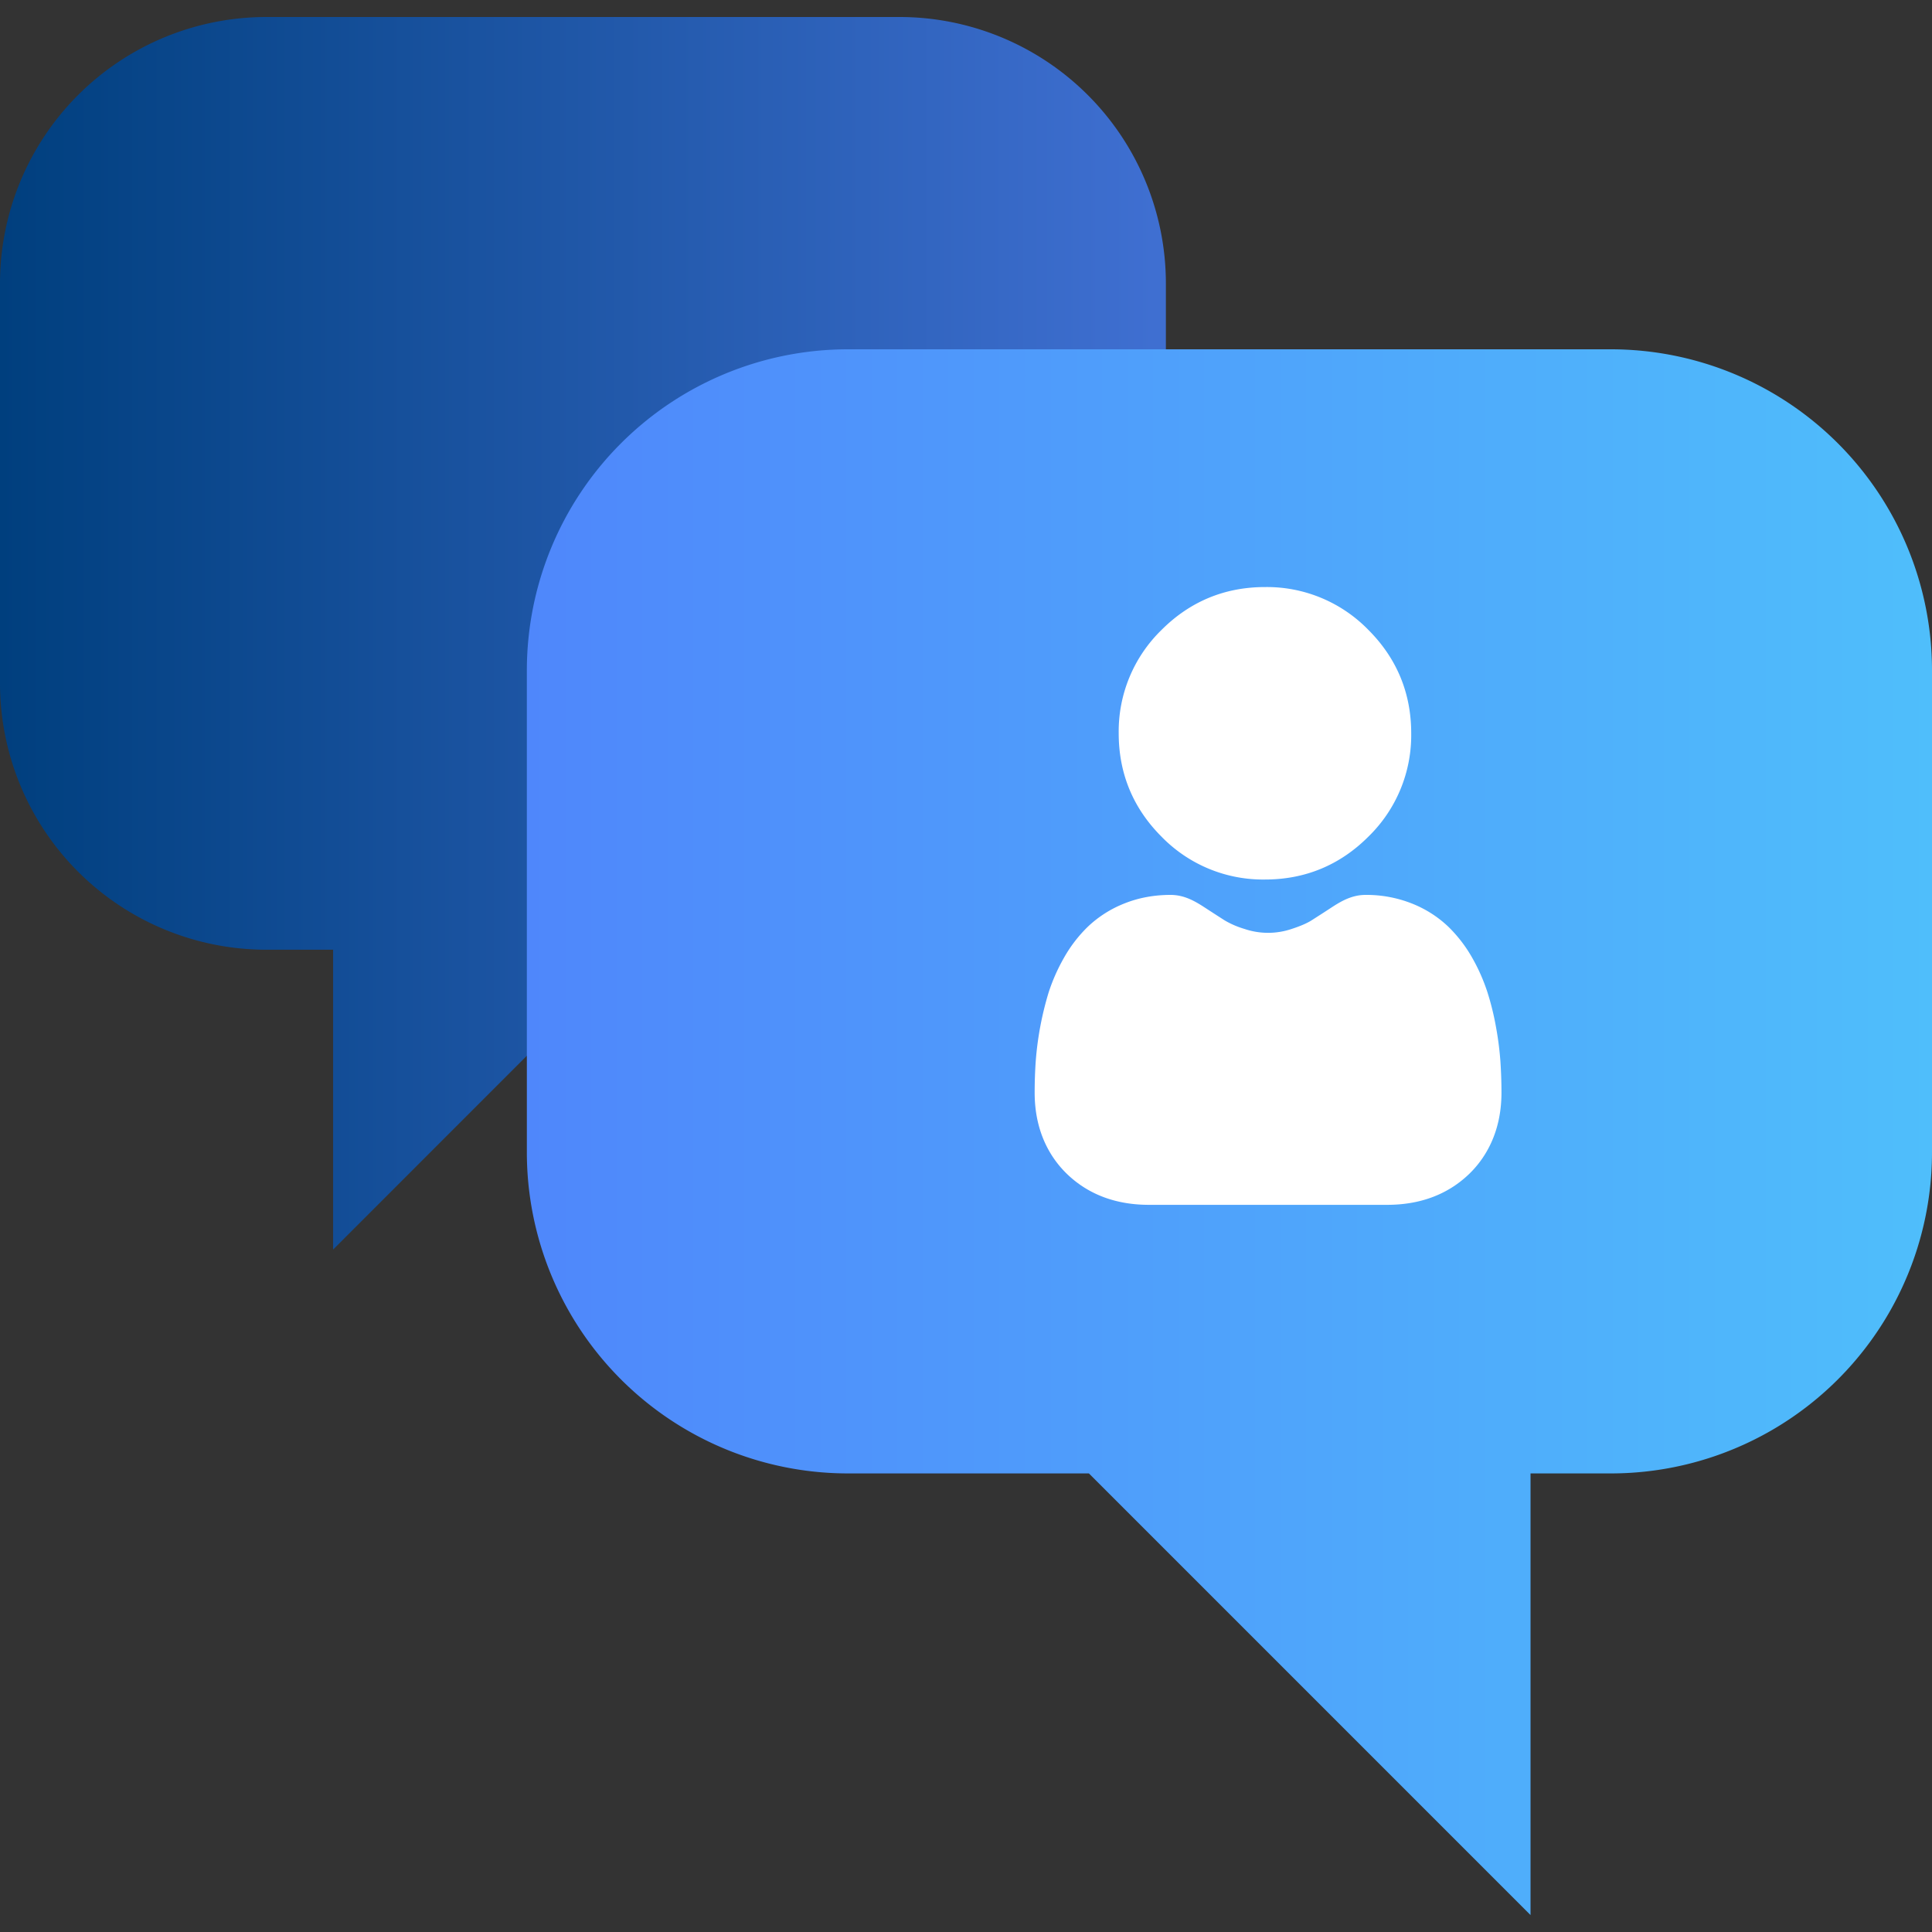 <svg width="50" height="50" fill="none" xmlns="http://www.w3.org/2000/svg"><rect width="100%" height="100%" fill="#333333" stroke="none"/><g clip-path="url(#a)"><path d="M23.276.44H6.897A6.897 6.897 0 0 0 0 7.337v10.345a6.897 6.897 0 0 0 6.897 6.897h1.724v7.759l7.759-7.76h3.448v-8.62a6.897 6.897 0 0 1 6.897-6.897h3.448V7.337A6.897 6.897 0 0 0 23.276.44Z" fill="url(#b)"/><path d="M41.688 9.04H21.947a8.312 8.312 0 0 0-8.312 8.312V29.82a8.311 8.311 0 0 0 8.312 8.312h6.234l11.429 11.43v-11.43h2.078A8.311 8.311 0 0 0 50 29.82V17.352a8.312 8.312 0 0 0-8.312-8.312Z" fill="url(#c)"/><path d="M32.737 22.762c1.04 0 1.94-.373 2.676-1.109a3.662 3.662 0 0 0 1.109-2.676c0-1.04-.373-1.94-1.109-2.676a3.665 3.665 0 0 0-2.676-1.108c-1.04 0-1.94.373-2.676 1.109a3.662 3.662 0 0 0-1.109 2.676c0 1.04.373 1.94 1.109 2.676a3.665 3.665 0 0 0 2.676 1.108Zm5.981 3.827a7.059 7.059 0 0 0-.221-.903 4.81 4.81 0 0 0-.392-.891 3.604 3.604 0 0 0-.629-.818 2.918 2.918 0 0 0-.951-.6 3.194 3.194 0 0 0-1.183-.217c-.354 0-.631.161-.885.327-.152.1-.325.211-.516.333-.08.051-.235.131-.513.221a1.901 1.901 0 0 1-1.22 0 2.284 2.284 0 0 1-.513-.221 68.274 68.274 0 0 1-.517-.334c-.253-.165-.53-.326-.884-.326-.422 0-.82.073-1.183.217a2.93 2.93 0 0 0-.952.601 3.545 3.545 0 0 0-.628.817 4.778 4.778 0 0 0-.393.891 8.251 8.251 0 0 0-.334 1.788c-.018.261-.027.532-.027.804 0 1.081.462 1.747.849 2.116.548.522 1.259.787 2.11.787h6.162c.852 0 1.562-.265 2.111-.787.387-.369.849-1.035.849-2.117 0-.274-.01-.544-.027-.804a8.267 8.267 0 0 0-.113-.884Z" fill="#fff"/></g><defs><linearGradient id="b" x1="0" y1="16.388" x2="30.172" y2="16.388" gradientUnits="userSpaceOnUse"><stop stop-color="#003F7E"/><stop offset=".991" stop-color="#3F6FD1"/></linearGradient><linearGradient id="c" x1="13.635" y1="29.3" x2="50" y2="29.3" gradientUnits="userSpaceOnUse"><stop stop-color="#4F87FB"/><stop offset="1" stop-color="#4FBEFB"/></linearGradient><clipPath id="a"><path fill="#fff" d="M0 0h50v50H0z"/></clipPath></defs></svg>
